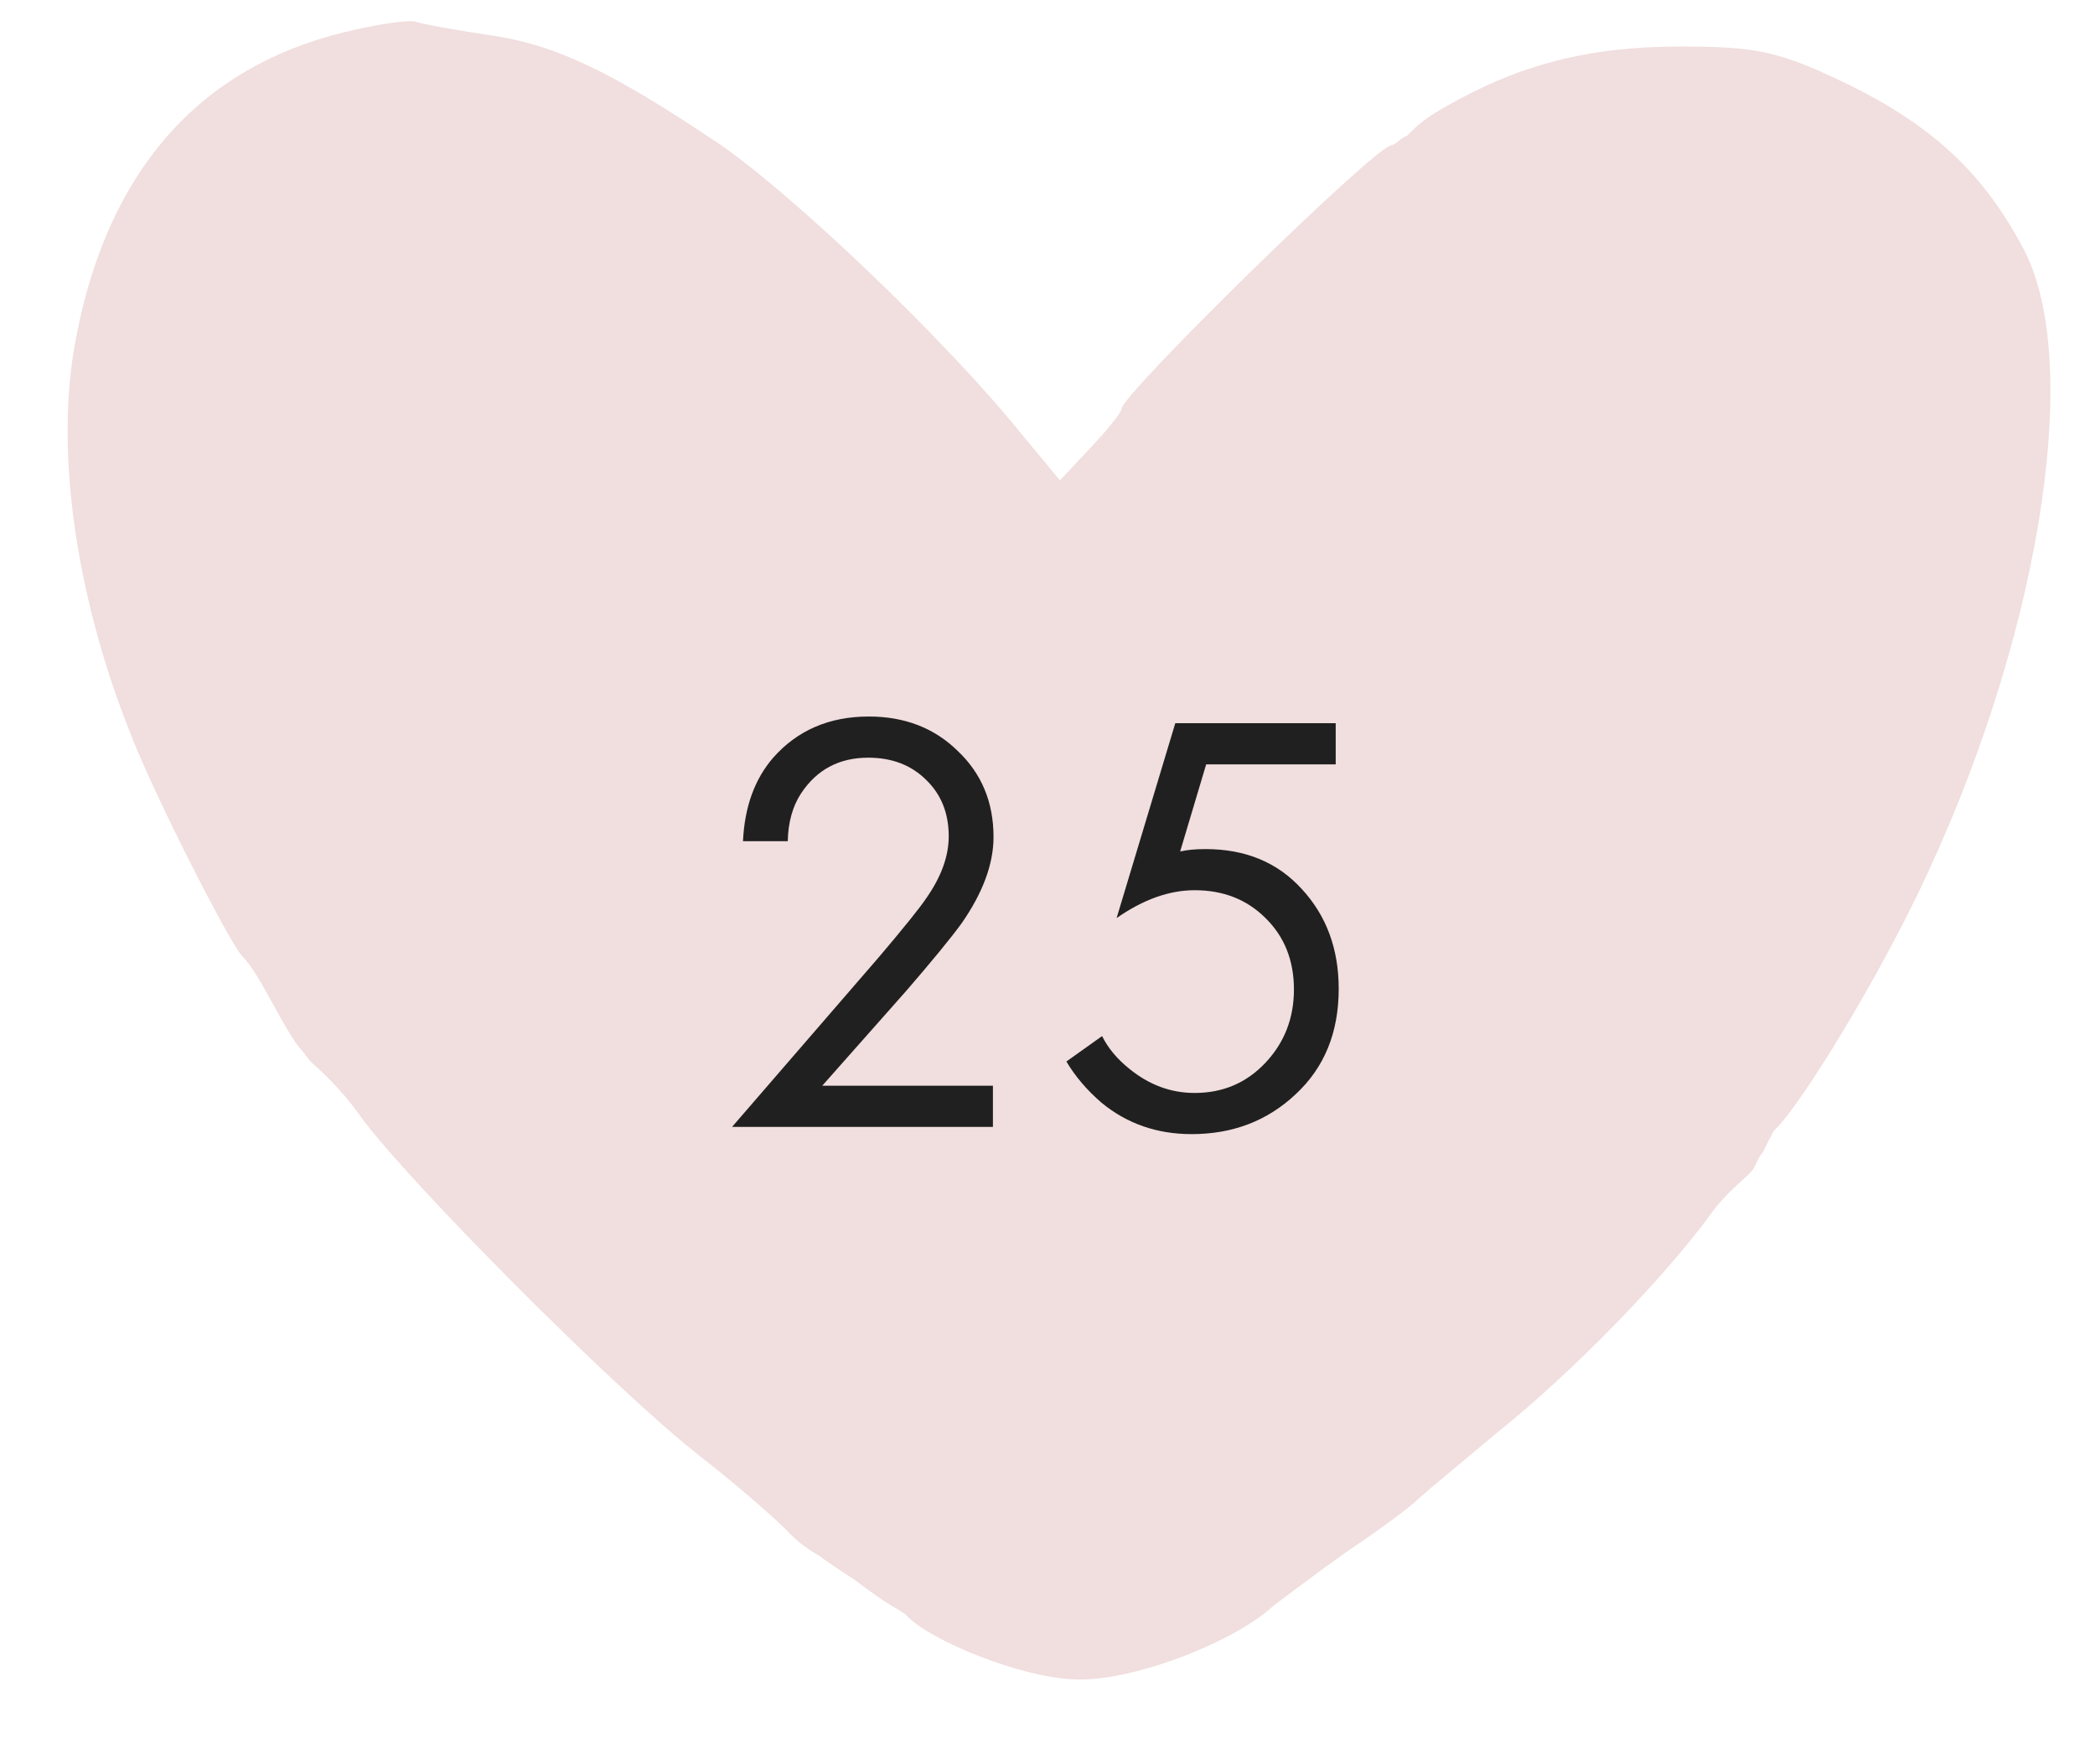 <?xml version="1.0" encoding="UTF-8"?> <svg xmlns="http://www.w3.org/2000/svg" width="76" height="64" viewBox="0 0 76 64" fill="none"><path d="M12.463 1.176C7.248 2.456 3.929 6.166 2.766 12.222C1.904 16.53 2.852 22.458 5.265 27.875C6.386 30.391 8.412 34.315 8.8 34.699C9.446 35.338 10.381 37.525 10.954 38.11C11.061 38.219 11.147 38.392 11.299 38.537C11.567 38.792 12.334 39.433 13.109 40.541C14.833 42.887 22.332 50.436 25.392 52.824C26.599 53.763 27.978 54.957 28.495 55.469C29.012 56.023 29.385 56.24 29.741 56.45C29.971 56.635 30.427 56.938 30.995 57.303C31.456 57.66 31.958 58.015 32.293 58.218C32.59 58.399 32.596 58.381 32.869 58.582C33.581 59.431 37.072 60.928 39.184 60.928C41.252 60.928 44.786 59.563 46.209 58.241C46.553 57.985 47.674 57.132 48.751 56.364C49.829 55.639 51.079 54.744 51.467 54.36C51.898 53.976 53.191 52.91 54.311 51.971C57.026 49.796 60.215 46.512 61.94 44.209C62.629 43.186 63.442 42.695 63.62 42.375C63.799 42.056 63.758 42.035 63.965 41.778C64.133 41.422 64.207 41.282 64.353 41.011C65.037 40.45 67.585 36.49 69.525 32.523C73.921 23.482 75.602 13.331 73.447 9.109C72.024 6.379 70.214 4.631 67.111 3.095C64.568 1.859 63.75 1.688 60.948 1.688C57.673 1.688 55.13 2.328 52.458 3.863C51.682 4.29 51.406 4.564 51.036 4.929C50.71 5.064 50.73 5.191 50.475 5.271C49.915 5.271 40.692 14.312 40.692 14.824C40.692 14.952 40.175 15.592 39.572 16.231L38.451 17.426L37.072 15.762C34.4 12.436 28.797 7.062 26.039 5.185C22.16 2.584 20.134 1.603 17.678 1.262C16.514 1.091 15.35 0.878 15.092 0.792C14.833 0.707 13.67 0.878 12.463 1.176ZM19.229 4.887C23.927 6.465 31.469 12.734 36.21 18.961C37.891 21.179 38.537 21.733 38.882 21.392C39.184 21.093 39.399 20.624 39.399 20.326C39.399 20.07 39.658 19.643 39.959 19.473C40.304 19.302 40.692 18.833 40.864 18.492C41.813 16.53 43.062 14.952 46.596 11.369C47.803 10.133 49.01 9.109 49.269 9.109C49.518 8.882 49.545 8.902 49.743 8.725C49.9 8.263 54.785 5.868 57.802 5.057C62.801 3.693 67.24 5.143 70.516 9.194L71.938 10.986L71.895 15.72C71.852 19.046 71.636 20.88 71.162 22.074C70.731 22.97 70.43 23.994 70.43 24.292C70.43 27.278 59.828 42.887 53.277 49.54C50.174 52.696 44.916 57.26 43.709 57.9C43.364 58.07 42.244 58.625 41.209 59.179C39.399 60.16 39.27 60.16 37.546 59.52C36.555 59.136 35.65 58.71 35.52 58.582C35.046 58.113 32.504 56.45 32.202 56.45C31.857 56.407 16.73 41.437 14.833 39.177C12.506 36.49 11.249 34.253 10.954 33.888C10.781 33.673 10.75 33.559 10.653 33.419C10.258 32.854 8.412 30.391 6.602 26.382C3.8 20.198 3.886 13.502 6.774 9.365C8.153 7.446 10.136 5.697 11.256 5.441C11.816 5.271 12.247 5.015 12.247 4.844C12.247 4.503 13.54 4.204 15.566 4.034C16.126 4.034 17.764 4.418 19.229 4.887Z" fill="#F1DEDE"></path><path d="M72.853 10.347C60.377 -5.964 44.435 10.261 38.024 20.412C20.975 -4.776 8.664 1.98 4.073 10.31C3.304 35.723 26.955 55.001 39.344 60.077C68.663 42.94 74.412 20.068 72.853 10.347Z" fill="#F1DEDE" stroke="#F1DEDE" stroke-width="1.024"></path><path d="M36.02 40.879H26.558L31.893 34.71C32.8 33.641 33.371 32.931 33.605 32.58C34.147 31.804 34.417 31.058 34.417 30.34C34.417 29.506 34.147 28.826 33.605 28.299C33.063 27.757 32.361 27.486 31.497 27.486C30.444 27.486 29.631 27.918 29.06 28.782C28.753 29.25 28.592 29.828 28.577 30.516H26.953C27.011 29.272 27.377 28.262 28.05 27.486C28.929 26.491 30.085 25.993 31.519 25.993C32.822 25.993 33.898 26.411 34.747 27.245C35.61 28.064 36.042 29.104 36.042 30.363C36.042 31.343 35.654 32.39 34.879 33.502C34.483 34.044 33.817 34.856 32.881 35.939L29.829 39.386H36.02V40.879ZM48.455 26.235V27.728H43.756L42.812 30.889C43.061 30.831 43.368 30.802 43.734 30.802C45.183 30.802 46.347 31.285 47.225 32.251C48.118 33.217 48.564 34.424 48.564 35.873C48.564 37.454 48.045 38.727 47.005 39.693C45.981 40.659 44.722 41.142 43.229 41.142C41.971 41.142 40.88 40.762 39.958 40.001C39.431 39.547 39.007 39.049 38.685 38.508L39.98 37.586C40.199 38.025 40.529 38.42 40.968 38.771C41.685 39.357 42.475 39.649 43.339 39.649C44.364 39.649 45.22 39.283 45.908 38.552C46.596 37.82 46.94 36.934 46.94 35.895C46.94 34.841 46.596 33.978 45.908 33.304C45.234 32.631 44.378 32.294 43.339 32.294C42.417 32.294 41.473 32.631 40.507 33.304L42.636 26.235H48.455Z" fill="#202020"></path></svg> 